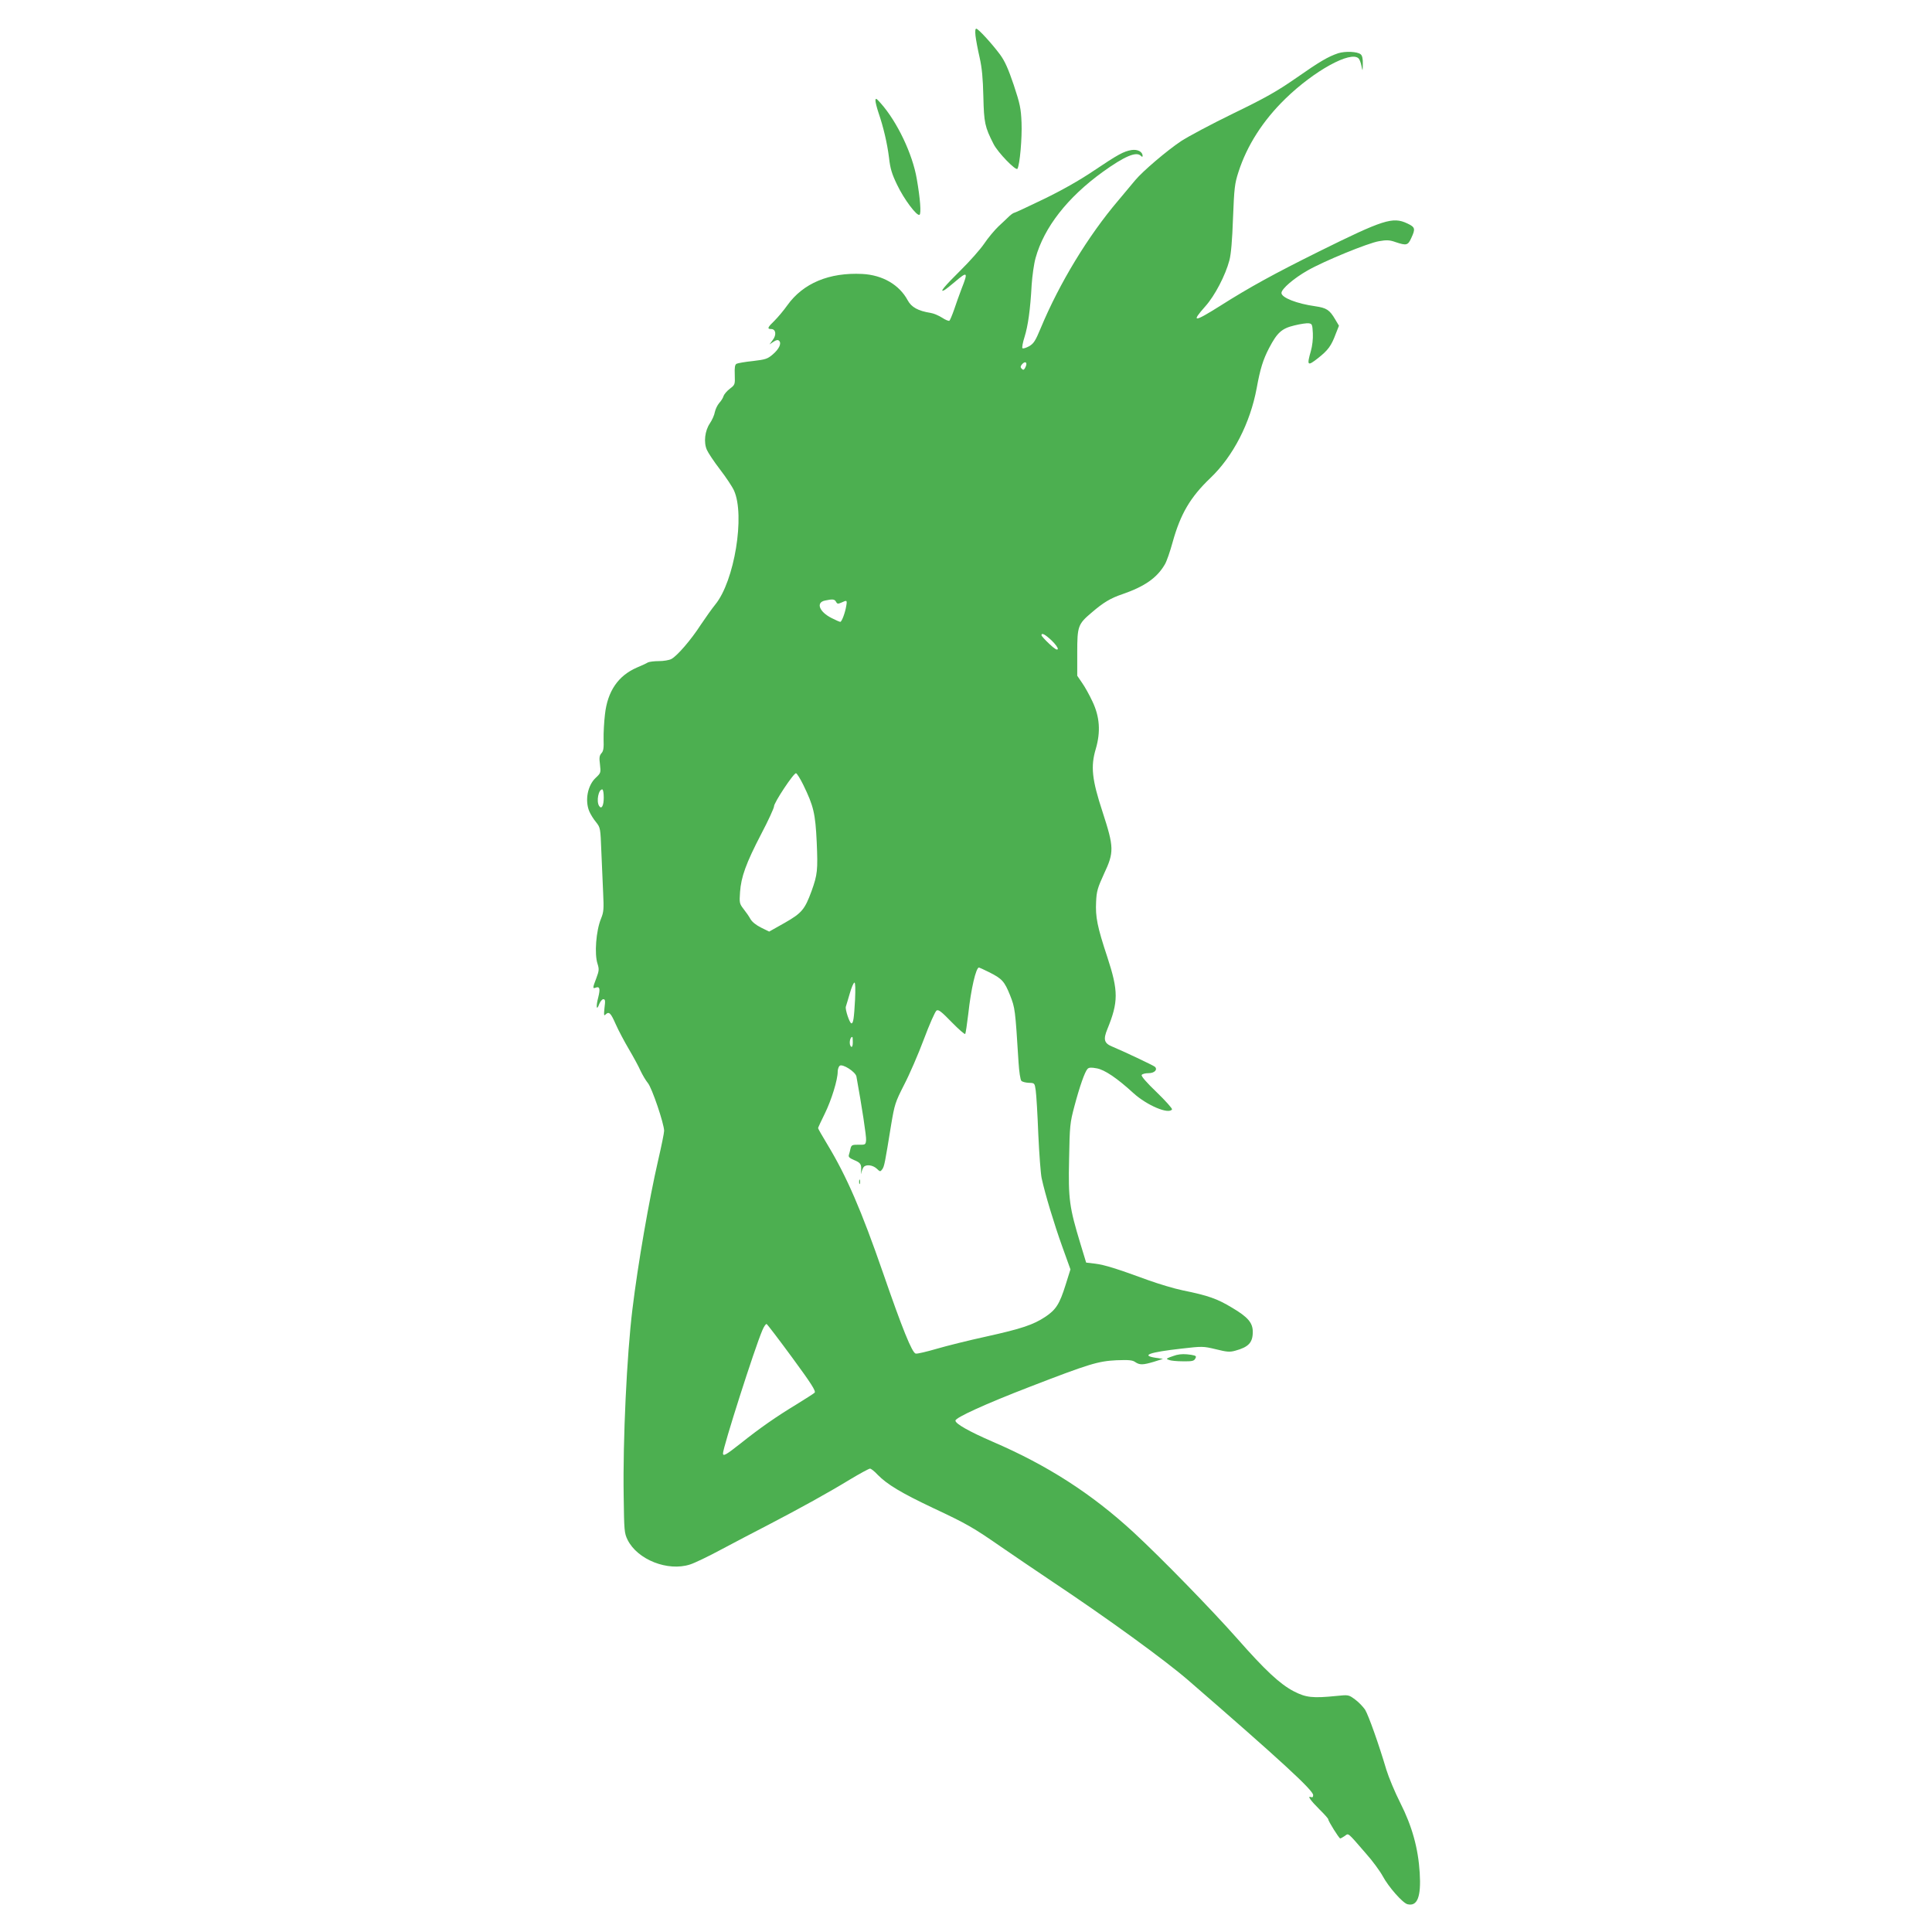 <?xml version="1.0" standalone="no"?>
<!DOCTYPE svg PUBLIC "-//W3C//DTD SVG 20010904//EN"
 "http://www.w3.org/TR/2001/REC-SVG-20010904/DTD/svg10.dtd">
<svg version="1.0" xmlns="http://www.w3.org/2000/svg"
 width="1280pt" height="1280pt" viewBox="0 0 1280 1280"
 preserveAspectRatio="xMidYMid meet">
<g transform="translate(0,1280) scale(0.1,-0.1)"
fill="#4caf50" stroke="none">
<path d="M6463 12563 c3 -27 15 -91 27 -143 16 -71 22 -137 25 -260 4 -174 10
-201 67 -313 28 -57 150 -182 159 -165 16 29 31 204 27 305 -4 96 -10 124 -52
251 -36 106 -58 156 -90 200 -55 74 -145 172 -158 172 -7 0 -8 -18 -5 -47z"/>
<path d="M8865 12447 c-67 -23 -119 -53 -278 -164 -124 -86 -200 -130 -417
-235 -146 -71 -301 -154 -345 -183 -94 -63 -252 -197 -304 -259 -20 -24 -70
-84 -112 -134 -200 -235 -390 -548 -514 -846 -35 -84 -46 -102 -77 -120 -20
-11 -40 -17 -44 -13 -4 4 2 38 14 75 23 74 38 180 47 345 4 59 15 139 26 178
56 202 211 401 445 570 143 103 222 137 252 107 8 -8 12 -9 12 -1 0 28 -33 45
-73 39 -53 -9 -88 -28 -255 -140 -92 -62 -211 -129 -329 -186 -103 -50 -190
-90 -194 -90 -4 0 -19 -10 -32 -22 -13 -13 -45 -43 -72 -68 -26 -25 -69 -76
-95 -115 -26 -38 -96 -117 -155 -175 -107 -106 -146 -152 -108 -132 10 6 42
31 71 56 82 70 87 65 43 -46 -15 -40 -38 -103 -50 -140 -13 -37 -27 -70 -31
-73 -5 -3 -27 6 -48 20 -22 14 -56 29 -77 32 -82 13 -127 38 -151 83 -56 104
-167 168 -301 175 -219 11 -392 -61 -497 -208 -24 -34 -63 -80 -85 -102 -46
-44 -50 -55 -22 -55 31 0 37 -38 11 -72 l-22 -30 27 18 c18 12 29 14 37 6 17
-17 0 -54 -42 -90 -35 -30 -48 -34 -132 -44 -51 -5 -100 -14 -108 -18 -11 -6
-14 -23 -12 -73 2 -64 2 -66 -32 -92 -20 -15 -38 -37 -42 -48 -3 -12 -16 -33
-29 -47 -12 -14 -25 -41 -29 -60 -3 -19 -18 -53 -33 -75 -33 -49 -42 -125 -20
-175 8 -19 47 -78 87 -130 40 -52 82 -115 93 -140 74 -164 3 -600 -124 -755
-22 -27 -65 -88 -96 -134 -65 -101 -157 -207 -195 -227 -15 -8 -52 -14 -83
-14 -30 0 -63 -4 -73 -9 -9 -6 -42 -21 -73 -34 -124 -54 -194 -157 -211 -310
-6 -51 -10 -125 -9 -165 2 -57 -1 -78 -14 -92 -14 -16 -16 -30 -10 -75 6 -54
6 -56 -28 -88 -54 -50 -73 -150 -43 -222 8 -19 28 -52 45 -72 29 -37 29 -40
35 -193 4 -85 9 -209 12 -276 5 -106 4 -126 -14 -170 -33 -80 -45 -235 -23
-300 11 -35 10 -46 -8 -94 -25 -65 -25 -71 -6 -64 28 11 33 -5 19 -62 -17 -63
-12 -96 6 -46 7 17 19 32 27 32 13 0 14 -10 8 -57 -5 -47 -4 -56 6 -45 24 23
35 12 68 -63 18 -41 58 -116 88 -167 30 -51 65 -115 77 -143 13 -27 34 -63 48
-80 27 -31 108 -271 108 -317 0 -14 -18 -102 -40 -197 -58 -251 -134 -686
-170 -985 -37 -300 -64 -869 -58 -1236 3 -232 4 -247 26 -292 65 -131 266
-211 414 -163 29 9 123 54 208 100 85 45 227 120 315 165 209 109 392 210 538
299 65 39 124 71 131 71 7 0 30 -18 51 -41 63 -64 156 -120 365 -219 226 -106
266 -129 455 -260 77 -53 230 -157 339 -230 365 -243 743 -518 897 -651 614
-532 829 -730 829 -762 0 -13 -5 -17 -15 -13 -26 10 -2 -23 59 -84 31 -30 56
-59 56 -63 0 -13 72 -127 79 -127 4 0 17 7 30 16 27 19 15 29 139 -114 45 -50
95 -119 113 -152 38 -71 132 -178 164 -186 65 -16 91 48 81 208 -10 162 -50
308 -129 464 -36 71 -77 170 -92 219 -51 172 -118 360 -141 398 -14 20 -43 51
-67 68 -42 31 -43 31 -122 23 -159 -16 -203 -11 -284 31 -92 48 -191 141 -375
350 -170 192 -500 531 -686 703 -279 257 -572 445 -935 601 -152 66 -245 118
-245 139 0 20 197 110 495 225 391 151 450 169 572 175 82 3 106 1 124 -12 30
-20 50 -20 124 2 l60 19 -47 7 c-103 16 -44 37 169 61 139 16 144 16 228 -4
72 -18 92 -20 128 -10 89 24 117 54 117 125 0 60 -32 98 -137 160 -99 60 -160
81 -327 115 -54 11 -158 42 -230 68 -202 74 -286 101 -351 109 l-59 7 -38 125
c-73 241 -81 295 -75 560 4 222 6 241 35 350 35 132 69 229 87 248 9 10 24 11
61 4 52 -9 135 -65 243 -164 89 -81 234 -143 256 -108 3 5 -42 56 -101 113
-67 64 -105 108 -100 115 4 7 24 12 46 12 38 0 61 23 42 42 -9 9 -211 104
-283 134 -54 22 -61 47 -32 117 73 179 73 251 0 474 -68 205 -80 268 -75 369
3 69 10 92 52 184 68 144 67 176 -9 410 -71 216 -80 302 -45 419 33 113 26
212 -22 313 -20 43 -51 99 -69 124 l-32 47 0 153 c0 176 5 189 96 266 78 67
125 95 202 121 148 51 230 108 282 197 12 19 35 86 52 148 52 187 117 298 250
425 151 144 264 364 307 596 23 127 42 188 82 265 54 103 84 130 168 150 40
10 83 16 95 14 22 -3 24 -8 27 -66 2 -37 -4 -86 -13 -117 -28 -98 -23 -103 47
-48 67 53 88 81 118 162 l21 53 -25 42 c-37 63 -57 76 -132 87 -122 17 -224
57 -224 88 0 27 83 98 173 149 110 63 401 182 473 194 51 9 71 8 110 -6 72
-24 82 -22 104 27 29 62 26 72 -27 97 -96 45 -158 25 -584 -186 -296 -147
-459 -236 -656 -361 -175 -110 -193 -110 -97 -2 62 69 133 205 159 304 11 40
19 135 24 280 8 200 11 228 36 305 56 175 162 341 311 486 190 185 433 319
485 267 7 -7 15 -29 19 -50 8 -38 8 -37 9 13 1 35 -4 56 -14 64 -22 19 -103
22 -150 7z m-2065 -2059 c0 -7 -5 -20 -10 -28 -7 -12 -12 -12 -21 -3 -9 9 -9
16 1 28 15 18 30 20 30 3z m-1261 -1575 c8 -15 13 -15 36 -5 36 17 38 16 32
-20 -7 -46 -30 -108 -40 -108 -4 0 -30 11 -57 25 -82 41 -106 103 -45 116 51
11 64 10 74 -8z m1428 -256 c25 -24 44 -50 41 -57 -3 -10 -21 1 -56 34 -29 27
-52 53 -52 57 0 19 23 7 67 -34z m-1645 -957 c68 -140 80 -188 89 -380 8 -185
5 -214 -34 -323 -45 -122 -64 -146 -178 -211 l-103 -58 -53 26 c-34 17 -60 38
-71 57 -9 17 -30 47 -46 67 -27 35 -28 41 -23 112 7 100 39 190 141 386 47 89
84 171 84 181 -2 23 132 225 146 220 6 -1 28 -36 48 -77z m-1322 -84 c0 -55
-15 -81 -31 -55 -19 30 -4 109 21 109 6 0 10 -24 10 -54z m2553 -1157 c86 -43
102 -61 139 -153 33 -85 34 -89 56 -443 4 -64 12 -117 19 -124 7 -7 29 -12 50
-13 37 -1 38 -1 45 -51 4 -27 12 -158 17 -290 6 -132 16 -262 22 -290 23 -107
84 -307 136 -452 l55 -153 -32 -102 c-40 -128 -64 -165 -134 -212 -80 -53
-157 -79 -392 -131 -115 -25 -263 -62 -328 -81 -65 -19 -128 -34 -139 -32 -24
4 -90 168 -216 533 -144 416 -241 640 -369 852 -34 56 -62 105 -62 109 0 3 20
47 45 97 44 90 85 223 85 277 0 15 6 33 13 39 19 15 105 -40 111 -71 36 -199
67 -399 64 -423 -3 -29 -5 -30 -50 -29 -42 0 -47 -2 -53 -25 -3 -14 -8 -34
-11 -43 -4 -13 5 -21 33 -33 46 -19 51 -28 48 -74 -1 -20 0 -25 2 -11 3 14 9
31 15 38 16 19 59 14 86 -10 23 -22 24 -22 37 -5 14 19 18 42 59 295 23 136
27 149 86 265 35 67 94 203 131 302 37 99 75 185 84 190 13 8 32 -7 100 -77
47 -48 87 -83 90 -78 3 5 12 65 20 132 18 166 51 308 71 308 2 0 33 -14 67
-31z m-888 -181 c-7 -128 -12 -158 -24 -158 -12 0 -43 93 -37 111 3 8 14 47
26 87 11 39 25 72 31 72 6 0 7 -42 4 -112z m-15 -284 c0 -21 -4 -33 -10 -29
-17 10 -11 65 7 65 2 0 3 -16 3 -36z m-401 -2089 c127 -173 158 -222 148 -232
-6 -6 -61 -41 -121 -78 -132 -80 -240 -155 -368 -257 -96 -76 -118 -89 -118
-67 0 40 210 698 261 816 10 24 23 43 28 41 5 -2 81 -102 170 -223z"/>
<path d="M5692 4970 c0 -14 2 -19 5 -12 2 6 2 18 0 25 -3 6 -5 1 -5 -13z"/>
<path d="M5800 12134 c0 -11 9 -47 20 -80 33 -96 58 -203 70 -299 8 -72 19
-108 54 -180 45 -95 131 -209 148 -198 12 7 5 106 -18 237 -28 166 -130 379
-238 501 -30 34 -35 37 -36 19z"/>
<path d="M7795 3823 c-11 -3 -31 -10 -45 -15 -24 -10 -24 -11 -5 -18 11 -5 52
-9 92 -9 61 -1 74 2 82 18 9 16 6 19 -27 25 -41 6 -67 6 -97 -1z"/>
</g>
</svg>

